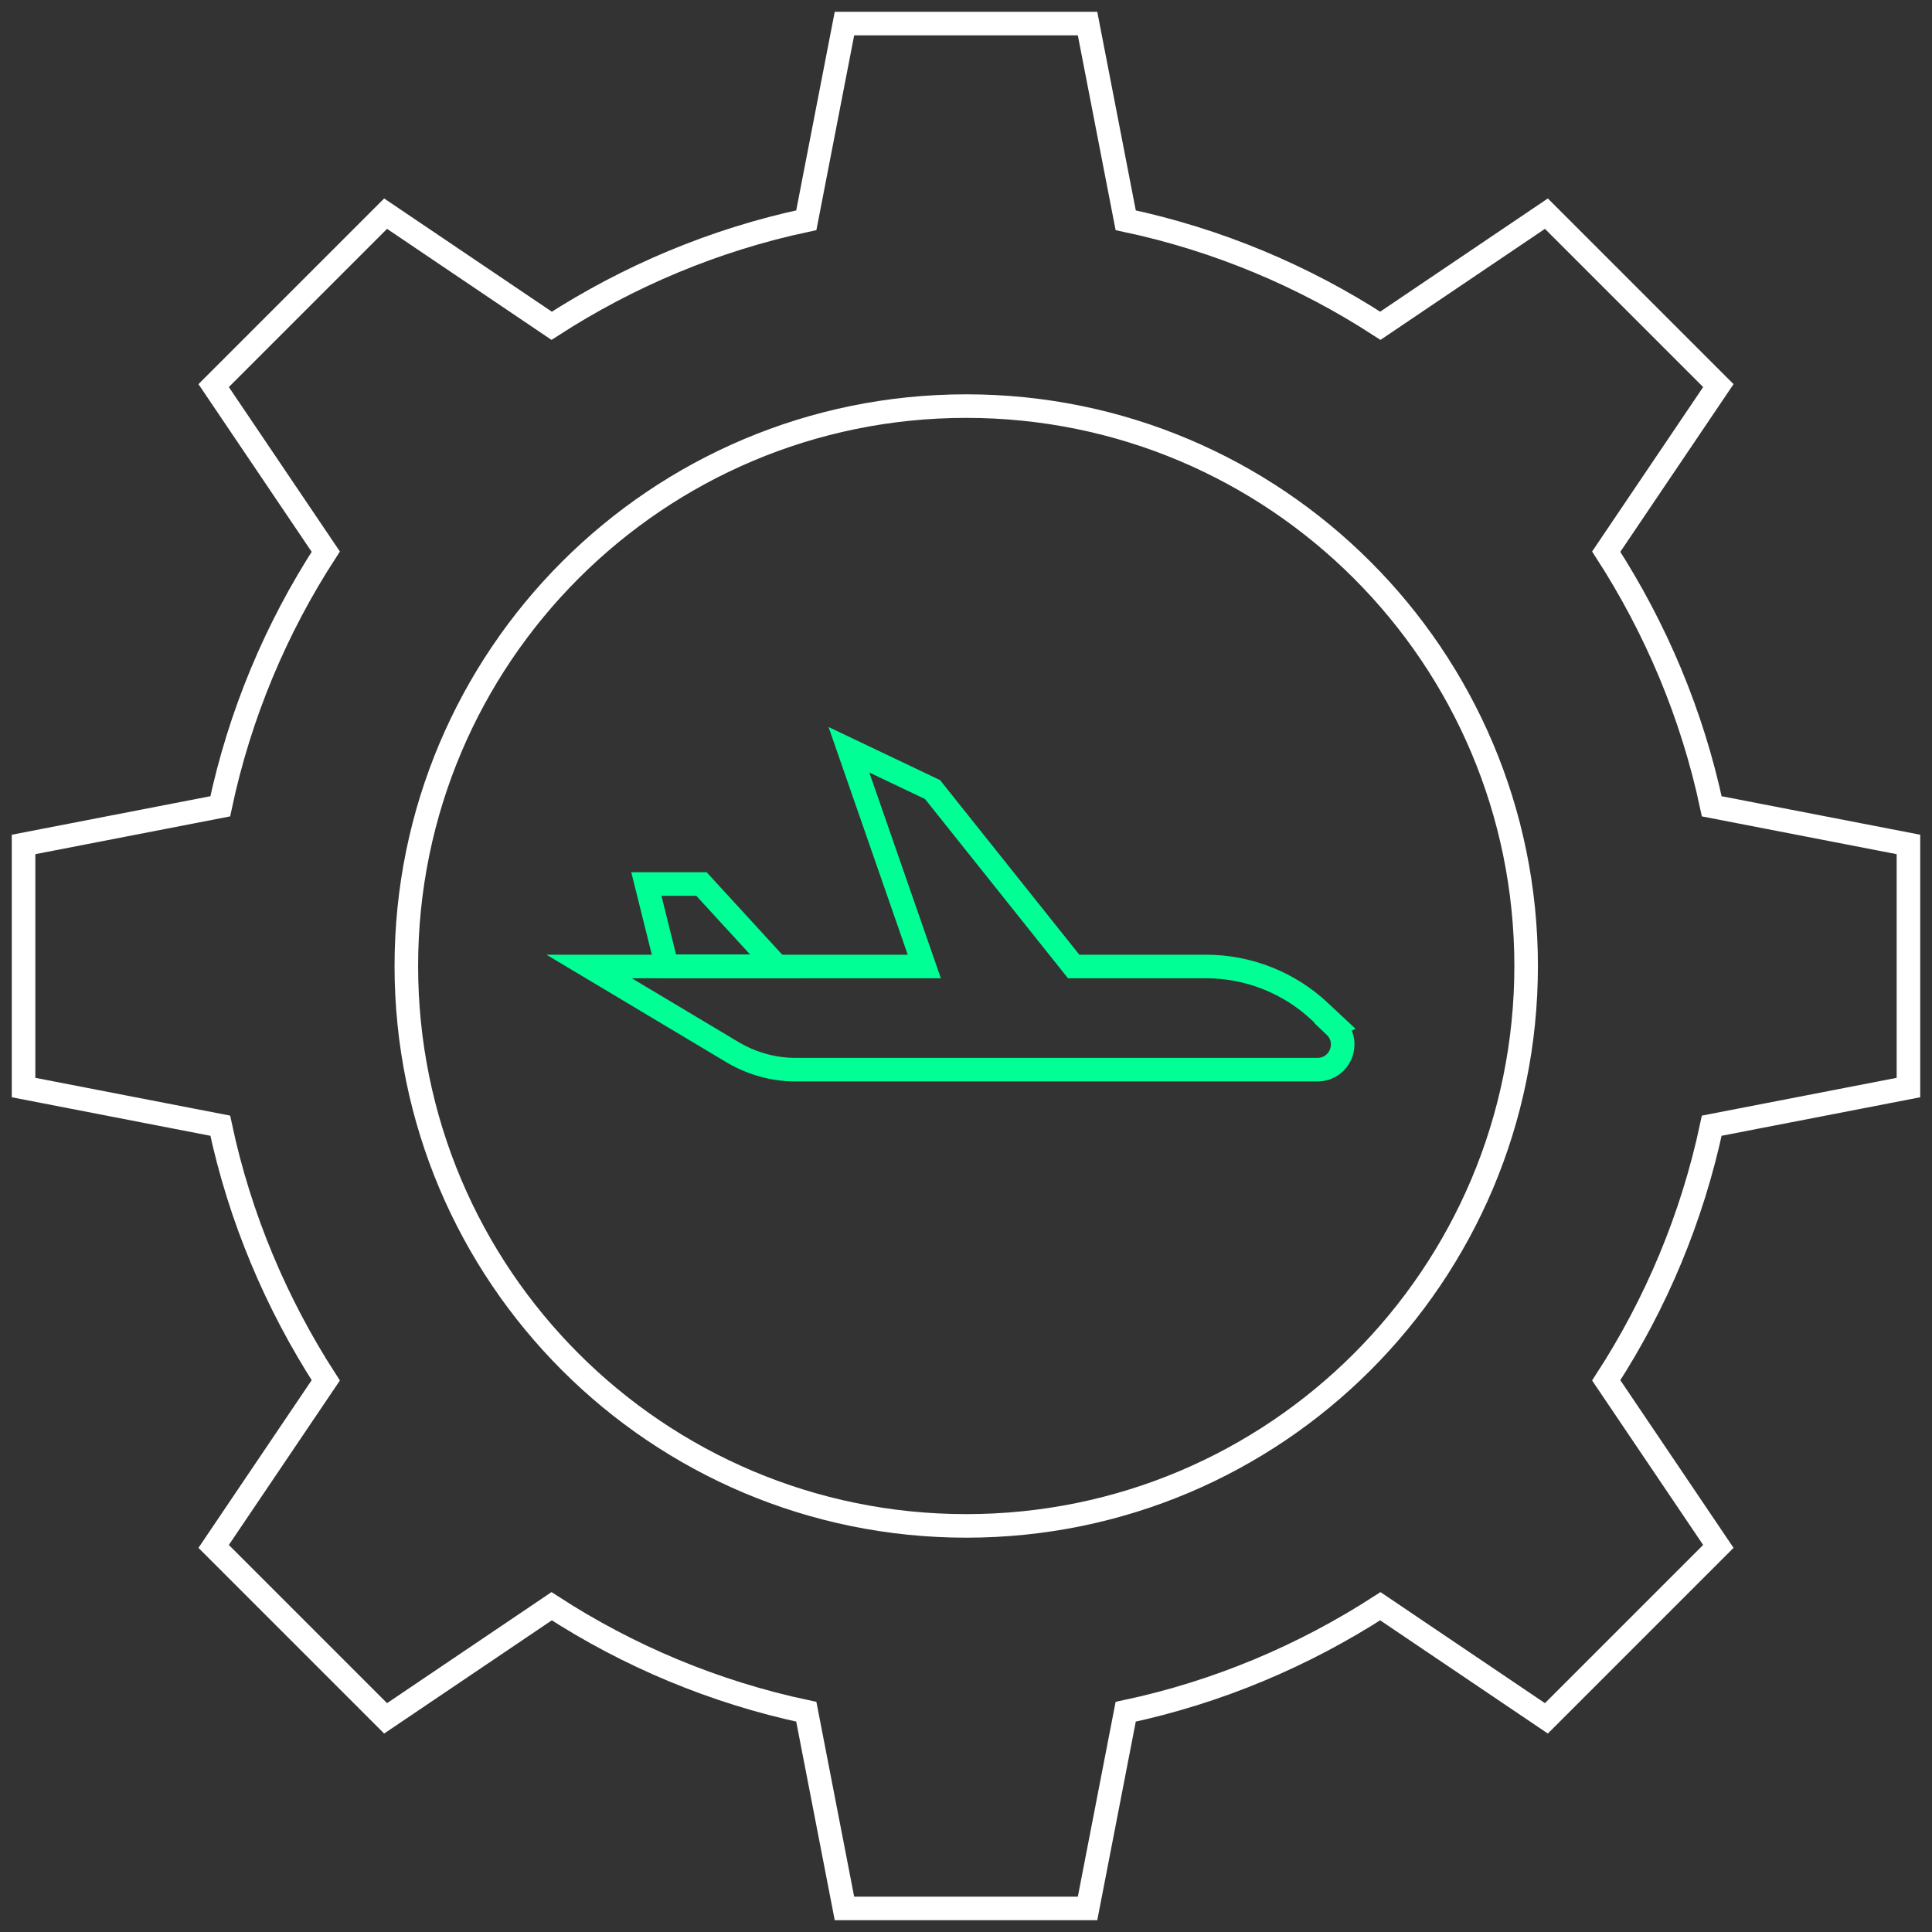 <svg width="82" height="82" viewBox="0 0 82 82" fill="none" xmlns="http://www.w3.org/2000/svg">
<rect x="0" y="0" width="82" height="82" fill="#333333" stroke="none"/>
<path d="M56.666 43.539L56.036 42.95C54.727 41.71 52.987 41.02 51.177 41.02H45.569L39.58 33.512L36.031 31.822L39.23 41.02H25.004L31.092 44.659C31.902 45.139 32.822 45.399 33.762 45.399H55.916C56.886 45.399 57.356 44.219 56.646 43.549L56.666 43.539Z" stroke="#00FF95" stroke-miterlimit="10"/>
<path d="M32.972 41.01L29.773 37.521H27.433L28.303 41.01H32.972Z" stroke="#00FF95" stroke-miterlimit="10"/>
<path d="M81 46.159V35.841L72.652 34.222C71.822 30.313 70.273 26.664 68.173 23.414L72.932 16.366L65.634 9.068L58.586 13.827C55.336 11.717 51.687 10.178 47.778 9.348L46.159 1H35.841L34.222 9.348C30.313 10.178 26.664 11.727 23.414 13.827L16.366 9.068L9.068 16.366L13.827 23.414C11.717 26.664 10.178 30.313 9.348 34.222L1 35.841V46.159L9.348 47.778C10.178 51.687 11.727 55.336 13.827 58.586L9.068 65.634L16.366 72.932L23.414 68.173C26.664 70.283 30.313 71.822 34.222 72.652L35.841 81H46.159L47.778 72.652C51.687 71.822 55.336 70.273 58.586 68.173L65.634 72.932L72.932 65.634L68.173 58.586C70.283 55.336 71.822 51.687 72.652 47.778L81 46.159ZM41.01 64.764C27.883 64.764 17.246 54.127 17.246 41C17.246 27.873 27.883 17.236 41.01 17.236C54.137 17.236 64.774 27.873 64.774 41C64.774 54.127 54.137 64.764 41.01 64.764Z" stroke="white" stroke-miterlimit="10"/>
</svg>
